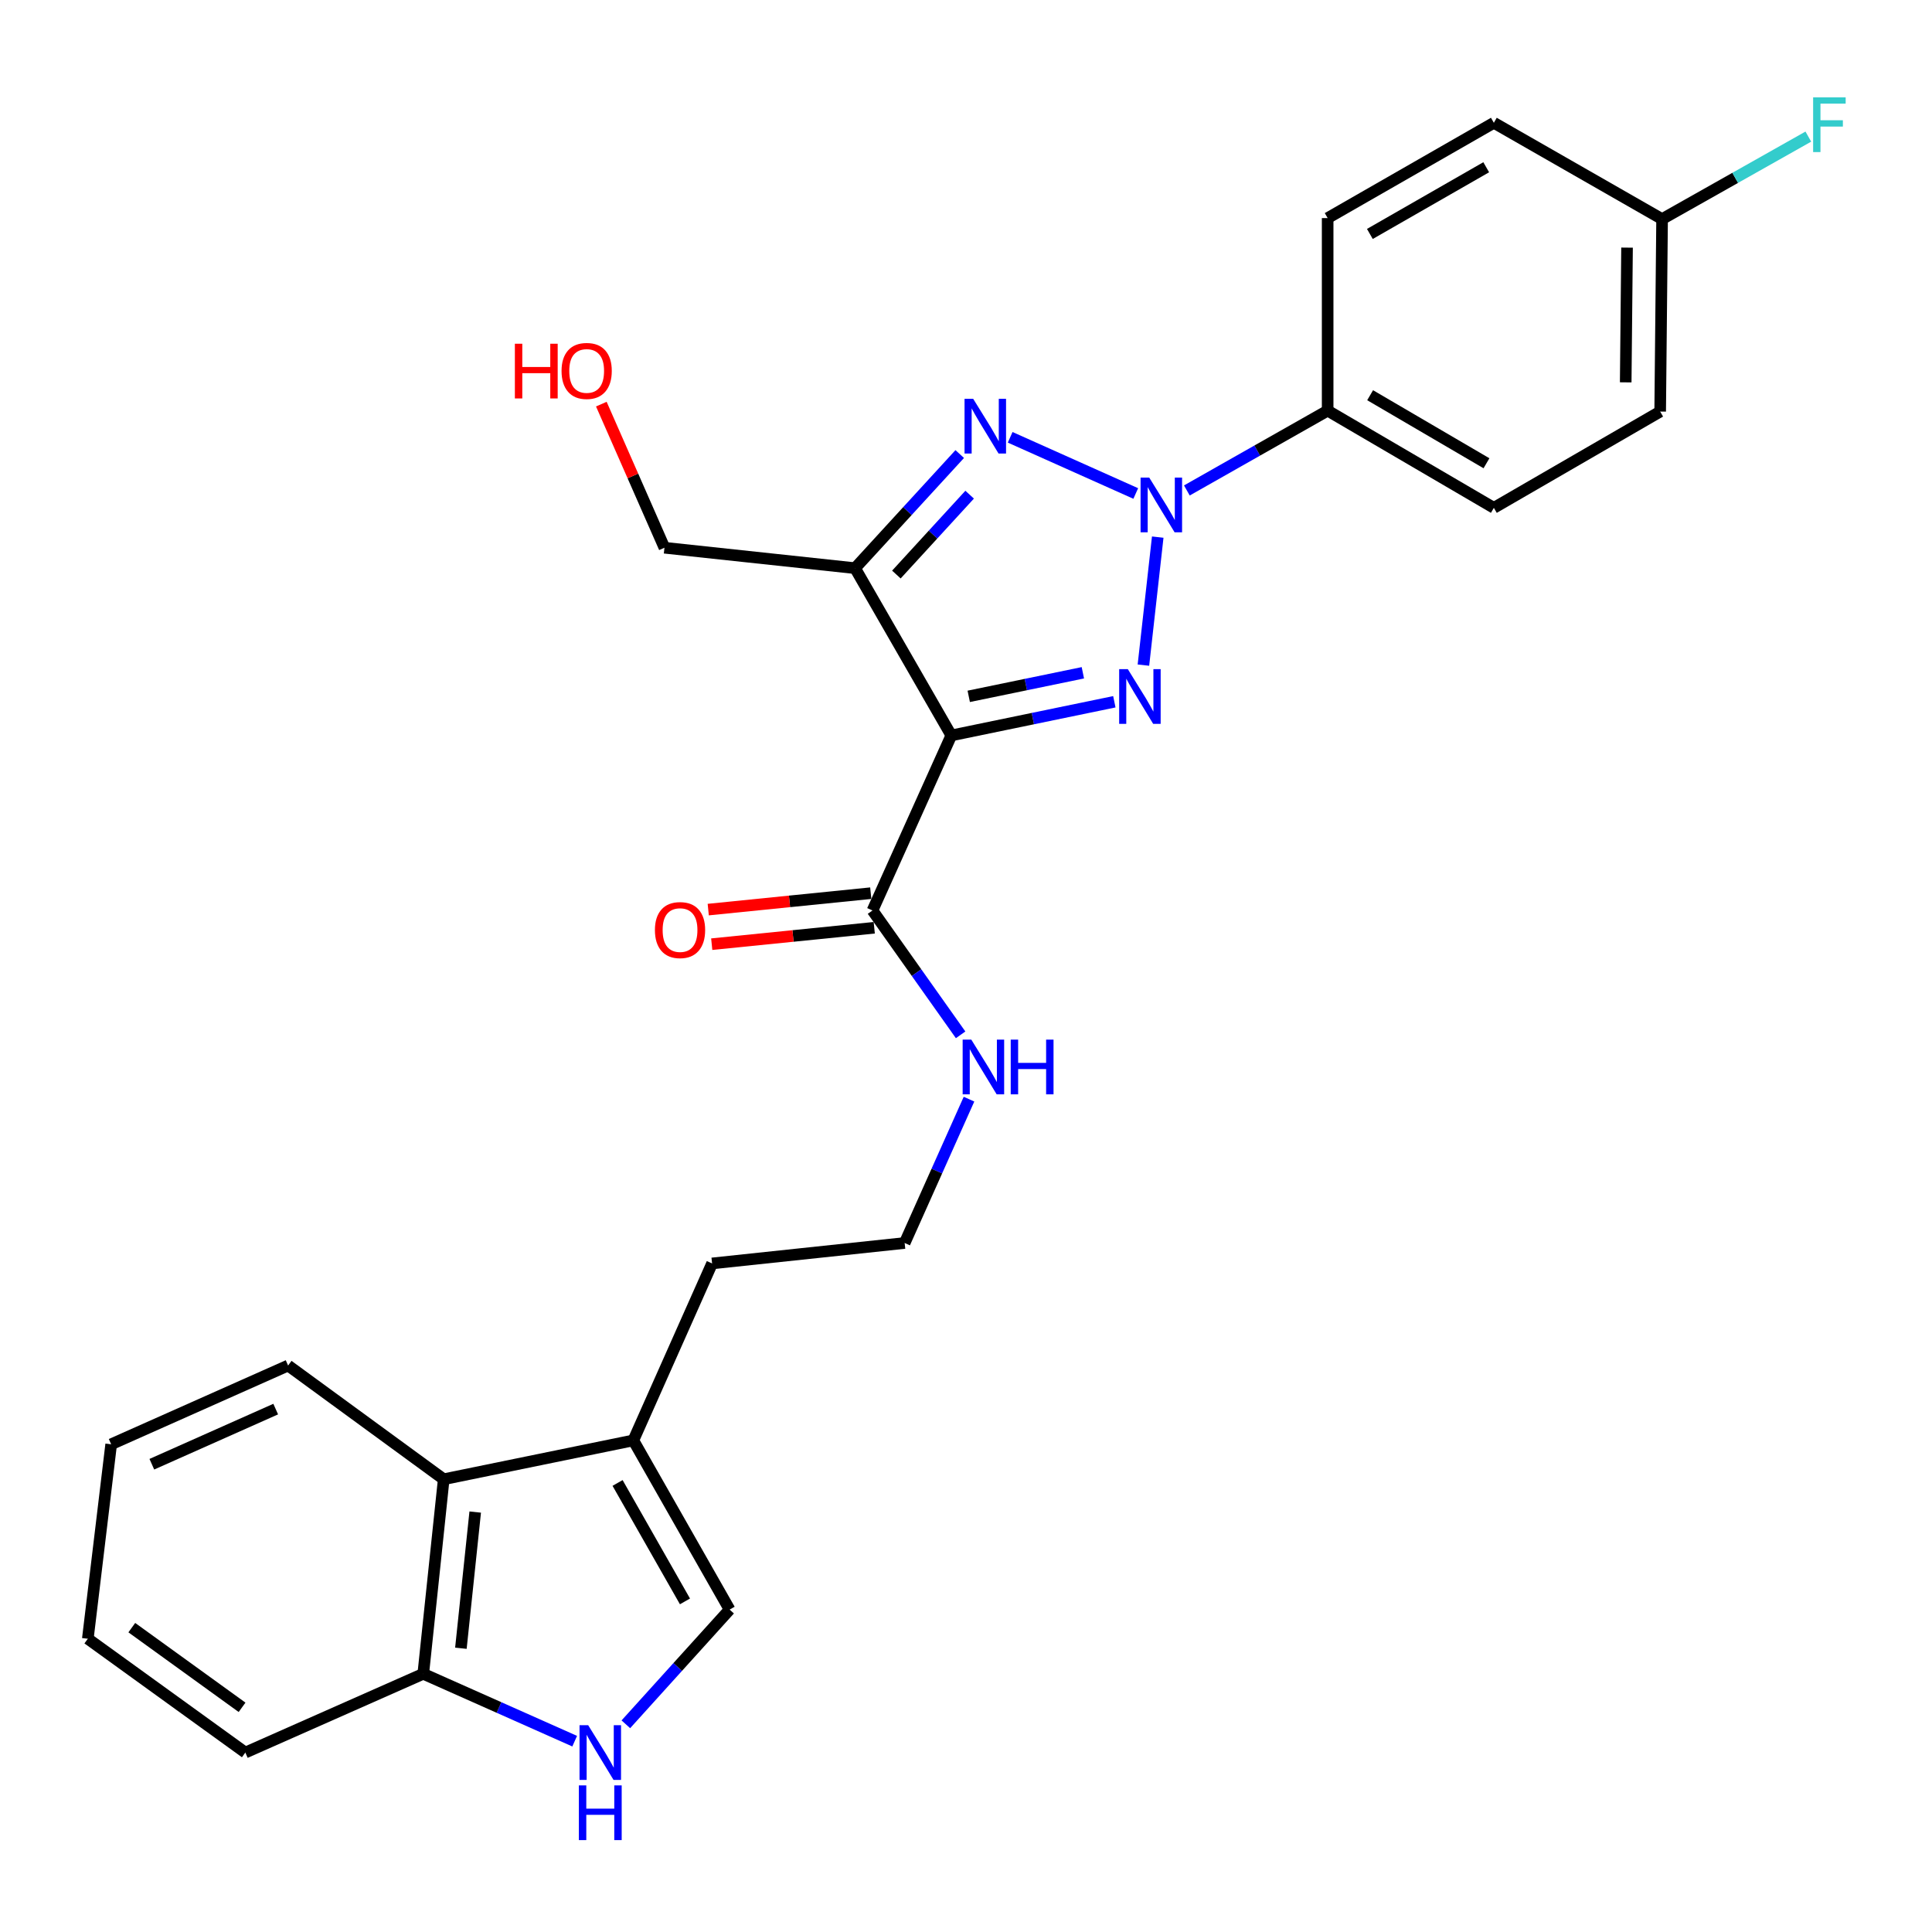 <?xml version='1.0' encoding='iso-8859-1'?>
<svg version='1.1' baseProfile='full'
              xmlns='http://www.w3.org/2000/svg'
                      xmlns:rdkit='http://www.rdkit.org/xml'
                      xmlns:xlink='http://www.w3.org/1999/xlink'
                  xml:space='preserve'
width='1000px' height='1000px' viewBox='0 0 1000 1000'>
<!-- END OF HEADER -->
<rect style='opacity:1.0;fill:#FFFFFF;stroke:none' width='1000' height='1000' x='0' y='0'> </rect>
<path class='bond-0' d='M 599.24,278.006 L 591.832,344.267' style='fill:none;fill-rule:evenodd;stroke:#0000FF;stroke-width:6px;stroke-linecap:butt;stroke-linejoin:miter;stroke-opacity:1' />
<path class='bond-2' d='M 587.866,255.431 L 522.859,226.35' style='fill:none;fill-rule:evenodd;stroke:#0000FF;stroke-width:6px;stroke-linecap:butt;stroke-linejoin:miter;stroke-opacity:1' />
<path class='bond-8' d='M 614.315,253.86 L 650.752,233.203' style='fill:none;fill-rule:evenodd;stroke:#0000FF;stroke-width:6px;stroke-linecap:butt;stroke-linejoin:miter;stroke-opacity:1' />
<path class='bond-8' d='M 650.752,233.203 L 687.189,212.545' style='fill:none;fill-rule:evenodd;stroke:#000000;stroke-width:6px;stroke-linecap:butt;stroke-linejoin:miter;stroke-opacity:1' />
<path class='bond-1' d='M 576.785,363.235 L 534.59,371.949' style='fill:none;fill-rule:evenodd;stroke:#0000FF;stroke-width:6px;stroke-linecap:butt;stroke-linejoin:miter;stroke-opacity:1' />
<path class='bond-1' d='M 534.59,371.949 L 492.395,380.663' style='fill:none;fill-rule:evenodd;stroke:#000000;stroke-width:6px;stroke-linecap:butt;stroke-linejoin:miter;stroke-opacity:1' />
<path class='bond-1' d='M 560.488,348.23 L 530.951,354.33' style='fill:none;fill-rule:evenodd;stroke:#0000FF;stroke-width:6px;stroke-linecap:butt;stroke-linejoin:miter;stroke-opacity:1' />
<path class='bond-1' d='M 530.951,354.33 L 501.415,360.429' style='fill:none;fill-rule:evenodd;stroke:#000000;stroke-width:6px;stroke-linecap:butt;stroke-linejoin:miter;stroke-opacity:1' />
<path class='bond-4' d='M 492.395,380.663 L 451.605,471.258' style='fill:none;fill-rule:evenodd;stroke:#000000;stroke-width:6px;stroke-linecap:butt;stroke-linejoin:miter;stroke-opacity:1' />
<path class='bond-27' d='M 492.395,380.663 L 442.579,294.085' style='fill:none;fill-rule:evenodd;stroke:#000000;stroke-width:6px;stroke-linecap:butt;stroke-linejoin:miter;stroke-opacity:1' />
<path class='bond-3' d='M 496.753,235.019 L 469.666,264.552' style='fill:none;fill-rule:evenodd;stroke:#0000FF;stroke-width:6px;stroke-linecap:butt;stroke-linejoin:miter;stroke-opacity:1' />
<path class='bond-3' d='M 469.666,264.552 L 442.579,294.085' style='fill:none;fill-rule:evenodd;stroke:#000000;stroke-width:6px;stroke-linecap:butt;stroke-linejoin:miter;stroke-opacity:1' />
<path class='bond-3' d='M 501.886,256.04 L 482.925,276.713' style='fill:none;fill-rule:evenodd;stroke:#0000FF;stroke-width:6px;stroke-linecap:butt;stroke-linejoin:miter;stroke-opacity:1' />
<path class='bond-3' d='M 482.925,276.713 L 463.964,297.386' style='fill:none;fill-rule:evenodd;stroke:#000000;stroke-width:6px;stroke-linecap:butt;stroke-linejoin:miter;stroke-opacity:1' />
<path class='bond-15' d='M 442.579,294.085 L 343.918,283.51' style='fill:none;fill-rule:evenodd;stroke:#000000;stroke-width:6px;stroke-linecap:butt;stroke-linejoin:miter;stroke-opacity:1' />
<path class='bond-11' d='M 450.701,462.308 L 408.642,466.558' style='fill:none;fill-rule:evenodd;stroke:#000000;stroke-width:6px;stroke-linecap:butt;stroke-linejoin:miter;stroke-opacity:1' />
<path class='bond-11' d='M 408.642,466.558 L 366.583,470.807' style='fill:none;fill-rule:evenodd;stroke:#FF0000;stroke-width:6px;stroke-linecap:butt;stroke-linejoin:miter;stroke-opacity:1' />
<path class='bond-11' d='M 452.509,480.208 L 410.45,484.458' style='fill:none;fill-rule:evenodd;stroke:#000000;stroke-width:6px;stroke-linecap:butt;stroke-linejoin:miter;stroke-opacity:1' />
<path class='bond-11' d='M 410.45,484.458 L 368.391,488.707' style='fill:none;fill-rule:evenodd;stroke:#FF0000;stroke-width:6px;stroke-linecap:butt;stroke-linejoin:miter;stroke-opacity:1' />
<path class='bond-12' d='M 451.605,471.258 L 474.41,503.442' style='fill:none;fill-rule:evenodd;stroke:#000000;stroke-width:6px;stroke-linecap:butt;stroke-linejoin:miter;stroke-opacity:1' />
<path class='bond-12' d='M 474.41,503.442 L 497.214,535.626' style='fill:none;fill-rule:evenodd;stroke:#0000FF;stroke-width:6px;stroke-linecap:butt;stroke-linejoin:miter;stroke-opacity:1' />
<path class='bond-5' d='M 323.939,892.494 L 350.795,862.807' style='fill:none;fill-rule:evenodd;stroke:#0000FF;stroke-width:6px;stroke-linecap:butt;stroke-linejoin:miter;stroke-opacity:1' />
<path class='bond-5' d='M 350.795,862.807 L 377.651,833.12' style='fill:none;fill-rule:evenodd;stroke:#000000;stroke-width:6px;stroke-linecap:butt;stroke-linejoin:miter;stroke-opacity:1' />
<path class='bond-29' d='M 297.457,901.229 L 258.268,883.792' style='fill:none;fill-rule:evenodd;stroke:#0000FF;stroke-width:6px;stroke-linecap:butt;stroke-linejoin:miter;stroke-opacity:1' />
<path class='bond-29' d='M 258.268,883.792 L 219.079,866.354' style='fill:none;fill-rule:evenodd;stroke:#000000;stroke-width:6px;stroke-linecap:butt;stroke-linejoin:miter;stroke-opacity:1' />
<path class='bond-6' d='M 377.651,833.12 L 327.816,745.543' style='fill:none;fill-rule:evenodd;stroke:#000000;stroke-width:6px;stroke-linecap:butt;stroke-linejoin:miter;stroke-opacity:1' />
<path class='bond-6' d='M 354.539,828.882 L 319.654,767.578' style='fill:none;fill-rule:evenodd;stroke:#000000;stroke-width:6px;stroke-linecap:butt;stroke-linejoin:miter;stroke-opacity:1' />
<path class='bond-7' d='M 327.816,745.543 L 368.576,653.948' style='fill:none;fill-rule:evenodd;stroke:#000000;stroke-width:6px;stroke-linecap:butt;stroke-linejoin:miter;stroke-opacity:1' />
<path class='bond-9' d='M 327.816,745.543 L 229.664,765.653' style='fill:none;fill-rule:evenodd;stroke:#000000;stroke-width:6px;stroke-linecap:butt;stroke-linejoin:miter;stroke-opacity:1' />
<path class='bond-13' d='M 687.189,212.545 L 773.217,262.861' style='fill:none;fill-rule:evenodd;stroke:#000000;stroke-width:6px;stroke-linecap:butt;stroke-linejoin:miter;stroke-opacity:1' />
<path class='bond-13' d='M 709.176,204.563 L 769.396,239.783' style='fill:none;fill-rule:evenodd;stroke:#000000;stroke-width:6px;stroke-linecap:butt;stroke-linejoin:miter;stroke-opacity:1' />
<path class='bond-14' d='M 687.189,212.545 L 687.189,112.884' style='fill:none;fill-rule:evenodd;stroke:#000000;stroke-width:6px;stroke-linecap:butt;stroke-linejoin:miter;stroke-opacity:1' />
<path class='bond-10' d='M 229.664,765.653 L 219.079,866.354' style='fill:none;fill-rule:evenodd;stroke:#000000;stroke-width:6px;stroke-linecap:butt;stroke-linejoin:miter;stroke-opacity:1' />
<path class='bond-10' d='M 245.969,782.639 L 238.56,853.13' style='fill:none;fill-rule:evenodd;stroke:#000000;stroke-width:6px;stroke-linecap:butt;stroke-linejoin:miter;stroke-opacity:1' />
<path class='bond-23' d='M 229.664,765.653 L 149.124,706.792' style='fill:none;fill-rule:evenodd;stroke:#000000;stroke-width:6px;stroke-linecap:butt;stroke-linejoin:miter;stroke-opacity:1' />
<path class='bond-24' d='M 219.079,866.354 L 126.984,907.124' style='fill:none;fill-rule:evenodd;stroke:#000000;stroke-width:6px;stroke-linecap:butt;stroke-linejoin:miter;stroke-opacity:1' />
<path class='bond-20' d='M 501.555,568.924 L 484.901,606.149' style='fill:none;fill-rule:evenodd;stroke:#0000FF;stroke-width:6px;stroke-linecap:butt;stroke-linejoin:miter;stroke-opacity:1' />
<path class='bond-20' d='M 484.901,606.149 L 468.247,643.374' style='fill:none;fill-rule:evenodd;stroke:#000000;stroke-width:6px;stroke-linecap:butt;stroke-linejoin:miter;stroke-opacity:1' />
<path class='bond-17' d='M 773.217,262.861 L 859.305,213.025' style='fill:none;fill-rule:evenodd;stroke:#000000;stroke-width:6px;stroke-linecap:butt;stroke-linejoin:miter;stroke-opacity:1' />
<path class='bond-18' d='M 687.189,112.884 L 773.217,63.559' style='fill:none;fill-rule:evenodd;stroke:#000000;stroke-width:6px;stroke-linecap:butt;stroke-linejoin:miter;stroke-opacity:1' />
<path class='bond-18' d='M 709.042,121.093 L 769.262,86.565' style='fill:none;fill-rule:evenodd;stroke:#000000;stroke-width:6px;stroke-linecap:butt;stroke-linejoin:miter;stroke-opacity:1' />
<path class='bond-22' d='M 343.918,283.51 L 327.581,246.344' style='fill:none;fill-rule:evenodd;stroke:#000000;stroke-width:6px;stroke-linecap:butt;stroke-linejoin:miter;stroke-opacity:1' />
<path class='bond-22' d='M 327.581,246.344 L 311.245,209.177' style='fill:none;fill-rule:evenodd;stroke:#FF0000;stroke-width:6px;stroke-linecap:butt;stroke-linejoin:miter;stroke-opacity:1' />
<path class='bond-16' d='M 860.294,113.404 L 773.217,63.559' style='fill:none;fill-rule:evenodd;stroke:#000000;stroke-width:6px;stroke-linecap:butt;stroke-linejoin:miter;stroke-opacity:1' />
<path class='bond-19' d='M 860.294,113.404 L 898.14,92.057' style='fill:none;fill-rule:evenodd;stroke:#000000;stroke-width:6px;stroke-linecap:butt;stroke-linejoin:miter;stroke-opacity:1' />
<path class='bond-19' d='M 898.14,92.057 L 935.986,70.71' style='fill:none;fill-rule:evenodd;stroke:#33CCCC;stroke-width:6px;stroke-linecap:butt;stroke-linejoin:miter;stroke-opacity:1' />
<path class='bond-28' d='M 860.294,113.404 L 859.305,213.025' style='fill:none;fill-rule:evenodd;stroke:#000000;stroke-width:6px;stroke-linecap:butt;stroke-linejoin:miter;stroke-opacity:1' />
<path class='bond-28' d='M 842.155,128.169 L 841.463,197.903' style='fill:none;fill-rule:evenodd;stroke:#000000;stroke-width:6px;stroke-linecap:butt;stroke-linejoin:miter;stroke-opacity:1' />
<path class='bond-21' d='M 468.247,643.374 L 368.576,653.948' style='fill:none;fill-rule:evenodd;stroke:#000000;stroke-width:6px;stroke-linecap:butt;stroke-linejoin:miter;stroke-opacity:1' />
<path class='bond-25' d='M 149.124,706.792 L 57.539,747.562' style='fill:none;fill-rule:evenodd;stroke:#000000;stroke-width:6px;stroke-linecap:butt;stroke-linejoin:miter;stroke-opacity:1' />
<path class='bond-25' d='M 142.703,729.344 L 78.593,757.883' style='fill:none;fill-rule:evenodd;stroke:#000000;stroke-width:6px;stroke-linecap:butt;stroke-linejoin:miter;stroke-opacity:1' />
<path class='bond-30' d='M 126.984,907.124 L 45.455,848.213' style='fill:none;fill-rule:evenodd;stroke:#000000;stroke-width:6px;stroke-linecap:butt;stroke-linejoin:miter;stroke-opacity:1' />
<path class='bond-30' d='M 125.292,883.705 L 68.221,842.467' style='fill:none;fill-rule:evenodd;stroke:#000000;stroke-width:6px;stroke-linecap:butt;stroke-linejoin:miter;stroke-opacity:1' />
<path class='bond-26' d='M 57.539,747.562 L 45.455,848.213' style='fill:none;fill-rule:evenodd;stroke:#000000;stroke-width:6px;stroke-linecap:butt;stroke-linejoin:miter;stroke-opacity:1' />
<path  class='atom-0' d='M 594.841 247.191
L 604.121 262.191
Q 605.041 263.671, 606.521 266.351
Q 608.001 269.031, 608.081 269.191
L 608.081 247.191
L 611.841 247.191
L 611.841 275.511
L 607.961 275.511
L 598.001 259.111
Q 596.841 257.191, 595.601 254.991
Q 594.401 252.791, 594.041 252.111
L 594.041 275.511
L 590.361 275.511
L 590.361 247.191
L 594.841 247.191
' fill='#0000FF'/>
<path  class='atom-1' d='M 583.757 346.343
L 593.037 361.343
Q 593.957 362.823, 595.437 365.503
Q 596.917 368.183, 596.997 368.343
L 596.997 346.343
L 600.757 346.343
L 600.757 374.663
L 596.877 374.663
L 586.917 358.263
Q 585.757 356.343, 584.517 354.143
Q 583.317 351.943, 582.957 351.263
L 582.957 374.663
L 579.277 374.663
L 579.277 346.343
L 583.757 346.343
' fill='#0000FF'/>
<path  class='atom-3' d='M 503.726 206.431
L 513.006 221.431
Q 513.926 222.911, 515.406 225.591
Q 516.886 228.271, 516.966 228.431
L 516.966 206.431
L 520.726 206.431
L 520.726 234.751
L 516.846 234.751
L 506.886 218.351
Q 505.726 216.431, 504.486 214.231
Q 503.286 212.031, 502.926 211.351
L 502.926 234.751
L 499.246 234.751
L 499.246 206.431
L 503.726 206.431
' fill='#0000FF'/>
<path  class='atom-6' d='M 304.444 892.964
L 313.724 907.964
Q 314.644 909.444, 316.124 912.124
Q 317.604 914.804, 317.684 914.964
L 317.684 892.964
L 321.444 892.964
L 321.444 921.284
L 317.564 921.284
L 307.604 904.884
Q 306.444 902.964, 305.204 900.764
Q 304.004 898.564, 303.644 897.884
L 303.644 921.284
L 299.964 921.284
L 299.964 892.964
L 304.444 892.964
' fill='#0000FF'/>
<path  class='atom-6' d='M 299.624 924.116
L 303.464 924.116
L 303.464 936.156
L 317.944 936.156
L 317.944 924.116
L 321.784 924.116
L 321.784 952.436
L 317.944 952.436
L 317.944 939.356
L 303.464 939.356
L 303.464 952.436
L 299.624 952.436
L 299.624 924.116
' fill='#0000FF'/>
<path  class='atom-12' d='M 338.984 481.403
Q 338.984 474.603, 342.344 470.803
Q 345.704 467.003, 351.984 467.003
Q 358.264 467.003, 361.624 470.803
Q 364.984 474.603, 364.984 481.403
Q 364.984 488.283, 361.584 492.203
Q 358.184 496.083, 351.984 496.083
Q 345.744 496.083, 342.344 492.203
Q 338.984 488.323, 338.984 481.403
M 351.984 492.883
Q 356.304 492.883, 358.624 490.003
Q 360.984 487.083, 360.984 481.403
Q 360.984 475.843, 358.624 473.043
Q 356.304 470.203, 351.984 470.203
Q 347.664 470.203, 345.304 473.003
Q 342.984 475.803, 342.984 481.403
Q 342.984 487.123, 345.304 490.003
Q 347.664 492.883, 351.984 492.883
' fill='#FF0000'/>
<path  class='atom-13' d='M 502.747 538.108
L 512.027 553.108
Q 512.947 554.588, 514.427 557.268
Q 515.907 559.948, 515.987 560.108
L 515.987 538.108
L 519.747 538.108
L 519.747 566.428
L 515.867 566.428
L 505.907 550.028
Q 504.747 548.108, 503.507 545.908
Q 502.307 543.708, 501.947 543.028
L 501.947 566.428
L 498.267 566.428
L 498.267 538.108
L 502.747 538.108
' fill='#0000FF'/>
<path  class='atom-13' d='M 523.147 538.108
L 526.987 538.108
L 526.987 550.148
L 541.467 550.148
L 541.467 538.108
L 545.307 538.108
L 545.307 566.428
L 541.467 566.428
L 541.467 553.348
L 526.987 553.348
L 526.987 566.428
L 523.147 566.428
L 523.147 538.108
' fill='#0000FF'/>
<path  class='atom-20' d='M 938.471 50.398
L 955.311 50.398
L 955.311 53.638
L 942.271 53.638
L 942.271 62.238
L 953.871 62.238
L 953.871 65.518
L 942.271 65.518
L 942.271 78.718
L 938.471 78.718
L 938.471 50.398
' fill='#33CCCC'/>
<path  class='atom-23' d='M 266.498 177.915
L 270.338 177.915
L 270.338 189.955
L 284.818 189.955
L 284.818 177.915
L 288.658 177.915
L 288.658 206.235
L 284.818 206.235
L 284.818 193.155
L 270.338 193.155
L 270.338 206.235
L 266.498 206.235
L 266.498 177.915
' fill='#FF0000'/>
<path  class='atom-23' d='M 290.658 191.995
Q 290.658 185.195, 294.018 181.395
Q 297.378 177.595, 303.658 177.595
Q 309.938 177.595, 313.298 181.395
Q 316.658 185.195, 316.658 191.995
Q 316.658 198.875, 313.258 202.795
Q 309.858 206.675, 303.658 206.675
Q 297.418 206.675, 294.018 202.795
Q 290.658 198.915, 290.658 191.995
M 303.658 203.475
Q 307.978 203.475, 310.298 200.595
Q 312.658 197.675, 312.658 191.995
Q 312.658 186.435, 310.298 183.635
Q 307.978 180.795, 303.658 180.795
Q 299.338 180.795, 296.978 183.595
Q 294.658 186.395, 294.658 191.995
Q 294.658 197.715, 296.978 200.595
Q 299.338 203.475, 303.658 203.475
' fill='#FF0000'/>
</svg>
